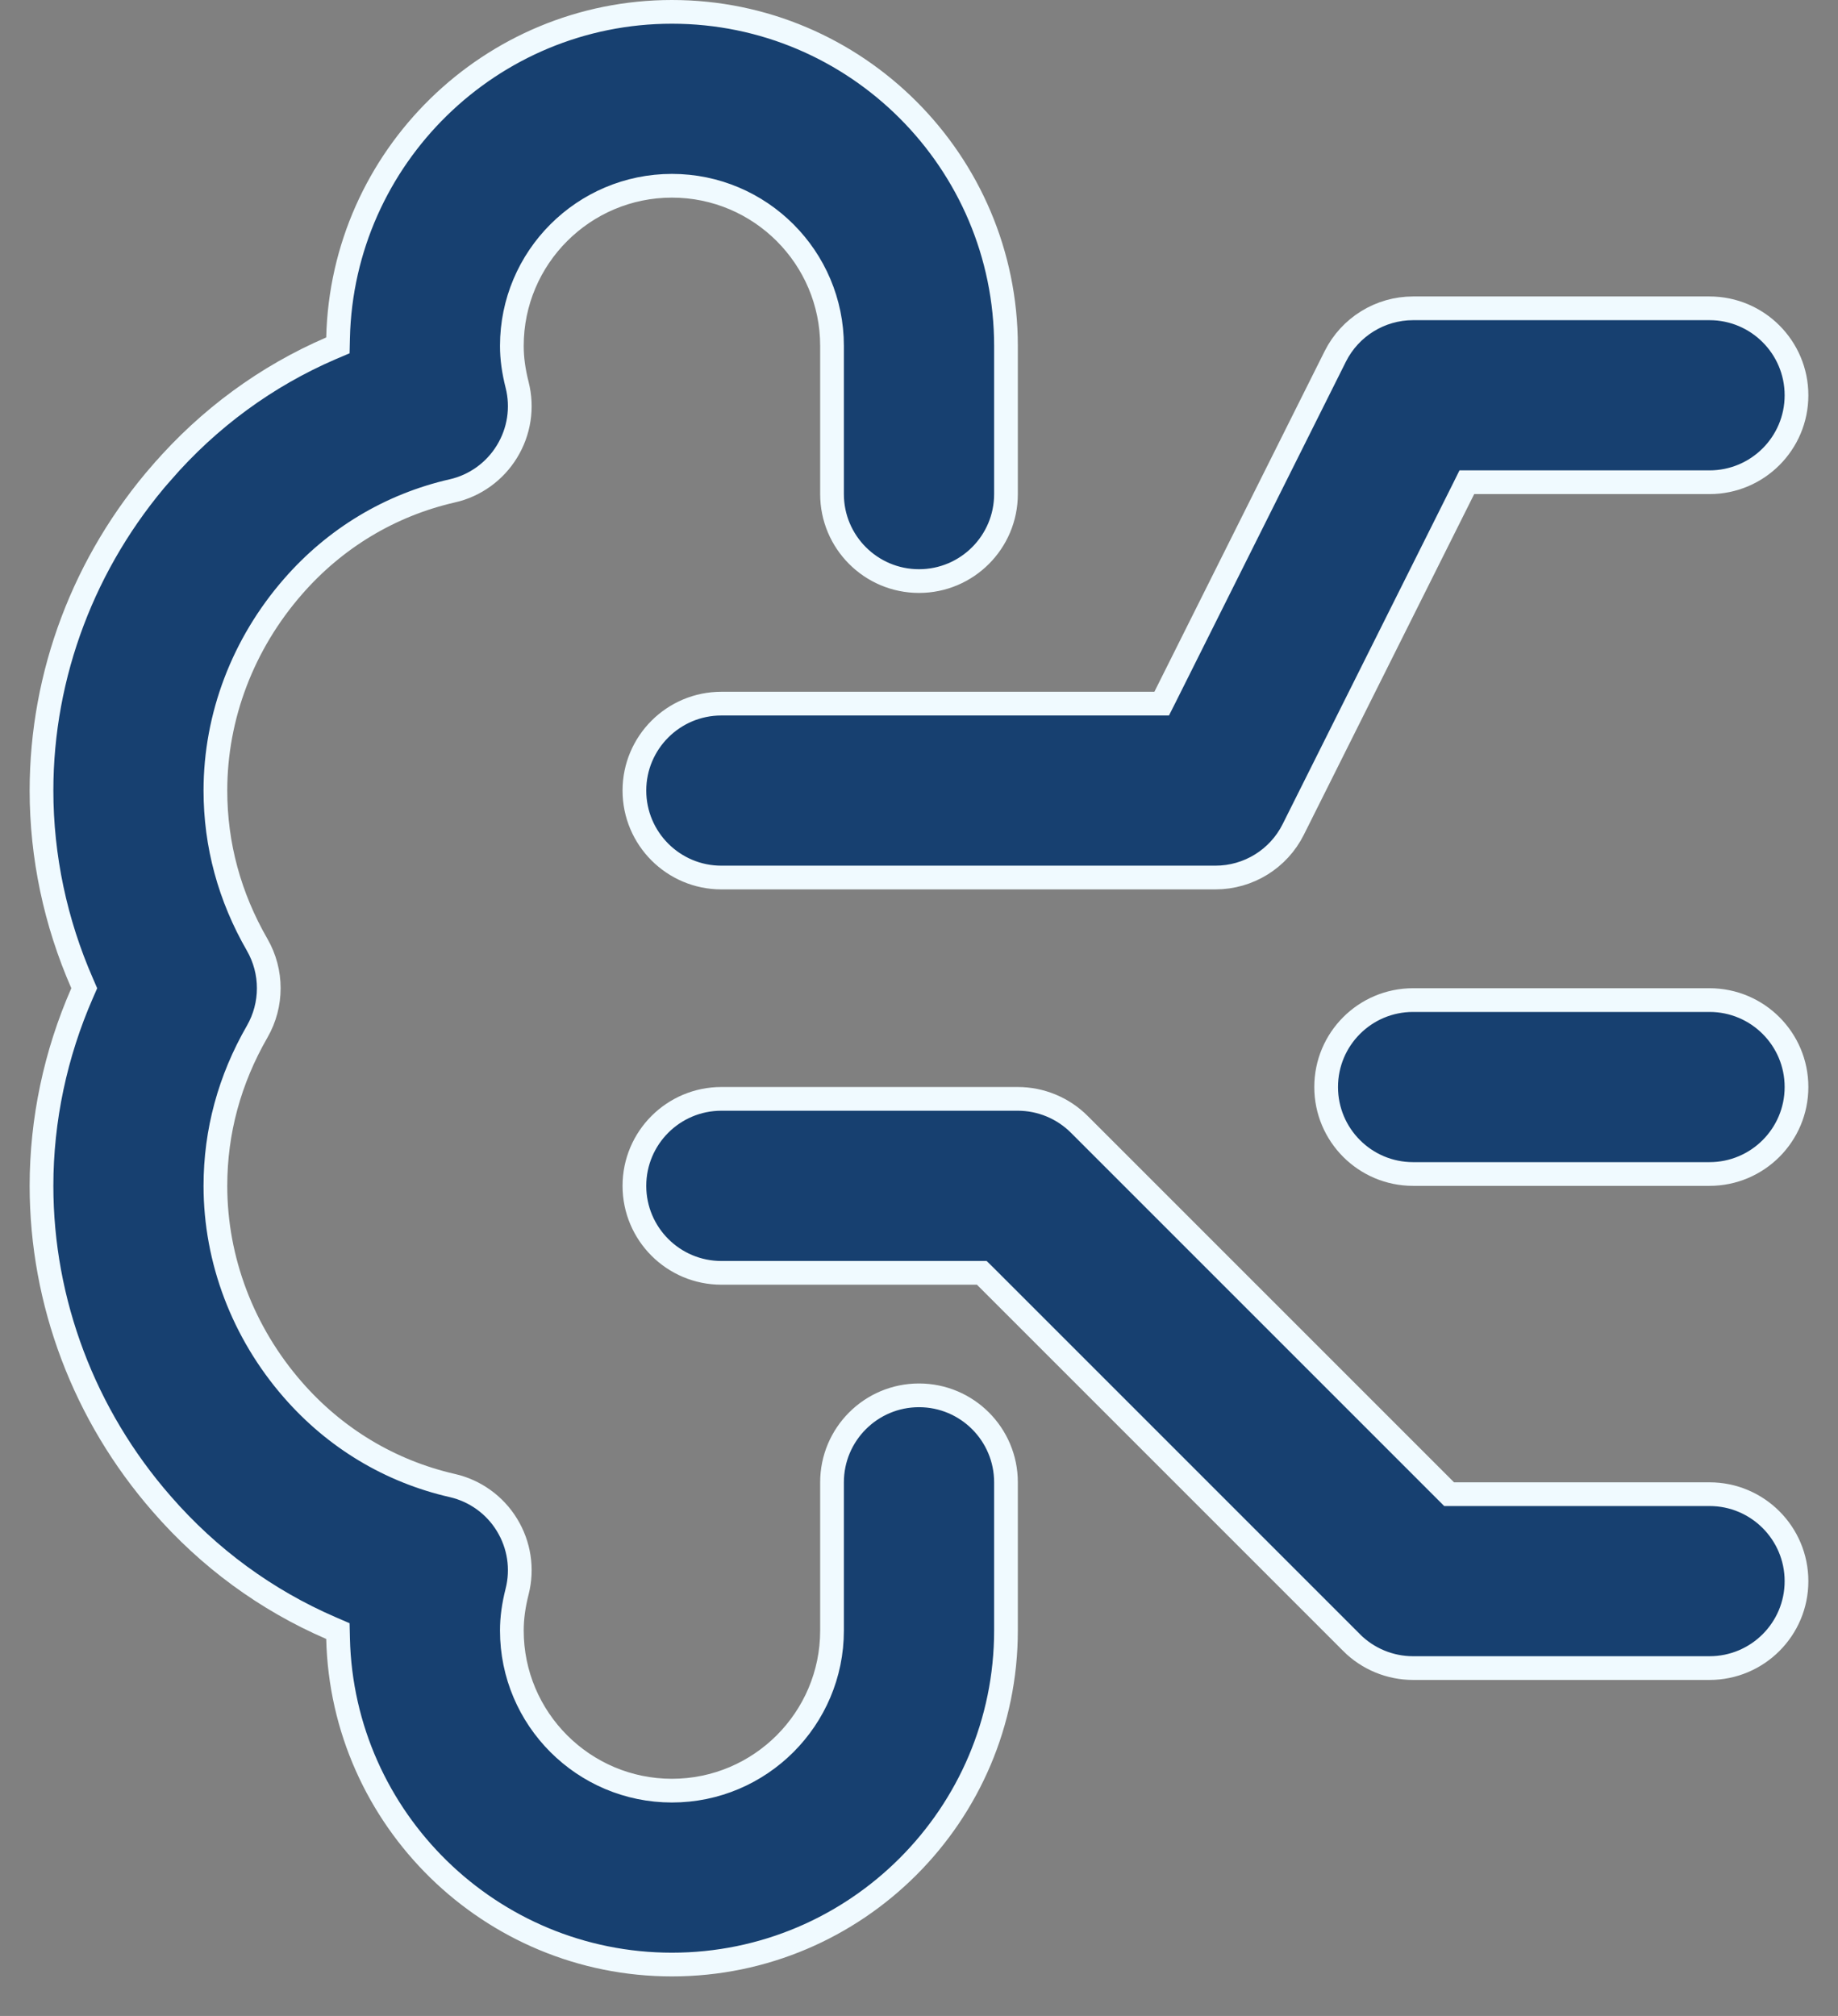 <svg width="31" height="34" viewBox="0 0 31 34" fill="none" xmlns="http://www.w3.org/2000/svg">
    <rect x="0" y="0" width="31" height="34" fill="#808080" stroke="none"/>
    <path d="M24.864 8.133H24.74L24.685 8.244L21.812 13.989C21.564 14.486 21.056 14.8 20.5 14.8H12.167C11.357 14.8 10.7 14.143 10.7 13.333C10.7 12.524 11.357 11.867 12.167 11.867H19.47H19.593L19.649 11.756L22.521 6.011C22.77 5.514 23.278 5.2 23.833 5.2H28.833C29.643 5.2 30.3 5.857 30.3 6.667C30.3 7.477 29.643 8.133 28.833 8.133H24.864ZM16.618 21.525L16.559 21.467H16.477H12.167C11.357 21.467 10.7 20.81 10.7 20C10.7 19.19 11.357 18.533 12.167 18.533H17.167C17.555 18.533 17.929 18.688 18.204 18.963L24.382 25.141L24.441 25.2H24.523H28.833C29.643 25.2 30.3 25.857 30.3 26.667C30.3 27.477 29.643 28.133 28.833 28.133H23.833C23.445 28.133 23.072 27.979 22.796 27.704C22.796 27.704 22.796 27.704 22.796 27.703L16.618 21.525Z"
          fill="#174070" stroke="#F0FAFF" stroke-width="0.4"/>
    <path d="M2.726 25.362L2.726 25.362C1.42 23.867 0.7 21.961 0.7 20C0.7 18.886 0.935 17.776 1.386 16.747L1.421 16.667L1.386 16.586C0.935 15.557 0.7 14.448 0.7 13.333C0.7 11.372 1.42 9.467 2.729 7.968L2.73 7.968C3.522 7.055 4.492 6.345 5.581 5.875L5.699 5.825L5.702 5.696C5.775 2.654 8.273 0.2 11.333 0.2C14.439 0.2 16.967 2.728 16.967 5.833V8.333C16.967 9.143 16.31 9.8 15.5 9.8C14.69 9.8 14.033 9.143 14.033 8.333V5.833C14.033 4.344 12.822 3.133 11.333 3.133C9.844 3.133 8.633 4.344 8.633 5.833C8.633 6.044 8.662 6.254 8.722 6.492C8.819 6.874 8.757 7.279 8.55 7.616L8.55 7.616C8.345 7.952 8.012 8.192 7.628 8.279L7.627 8.279C6.579 8.519 5.65 9.079 4.941 9.894C4.098 10.86 3.633 12.08 3.633 13.333C3.633 14.249 3.871 15.125 4.338 15.935C4.598 16.387 4.598 16.946 4.338 17.398C3.871 18.209 3.633 19.084 3.633 20C3.633 21.253 4.098 22.473 4.937 23.436C5.65 24.255 6.579 24.814 7.627 25.054L7.628 25.054C8.012 25.142 8.345 25.381 8.55 25.717L8.55 25.717C8.757 26.054 8.819 26.459 8.722 26.841C8.662 27.079 8.633 27.29 8.633 27.5C8.633 28.989 9.844 30.2 11.333 30.2C12.822 30.2 14.033 28.989 14.033 27.5V25C14.033 24.19 14.69 23.533 15.5 23.533C16.31 23.533 16.967 24.19 16.967 25V27.5C16.967 30.606 14.439 33.133 11.333 33.133C8.273 33.133 5.775 30.68 5.702 27.637L5.699 27.509L5.581 27.458C4.492 26.987 3.521 26.278 2.726 25.362ZM30.3 18.333C30.3 19.143 29.643 19.8 28.833 19.8H23.833C23.023 19.8 22.367 19.143 22.367 18.333C22.367 17.523 23.023 16.867 23.833 16.867H28.833C29.643 16.867 30.3 17.523 30.3 18.333Z"
          fill="#174070" stroke="#F0FAFF" stroke-width="0.4"/>
</svg>
